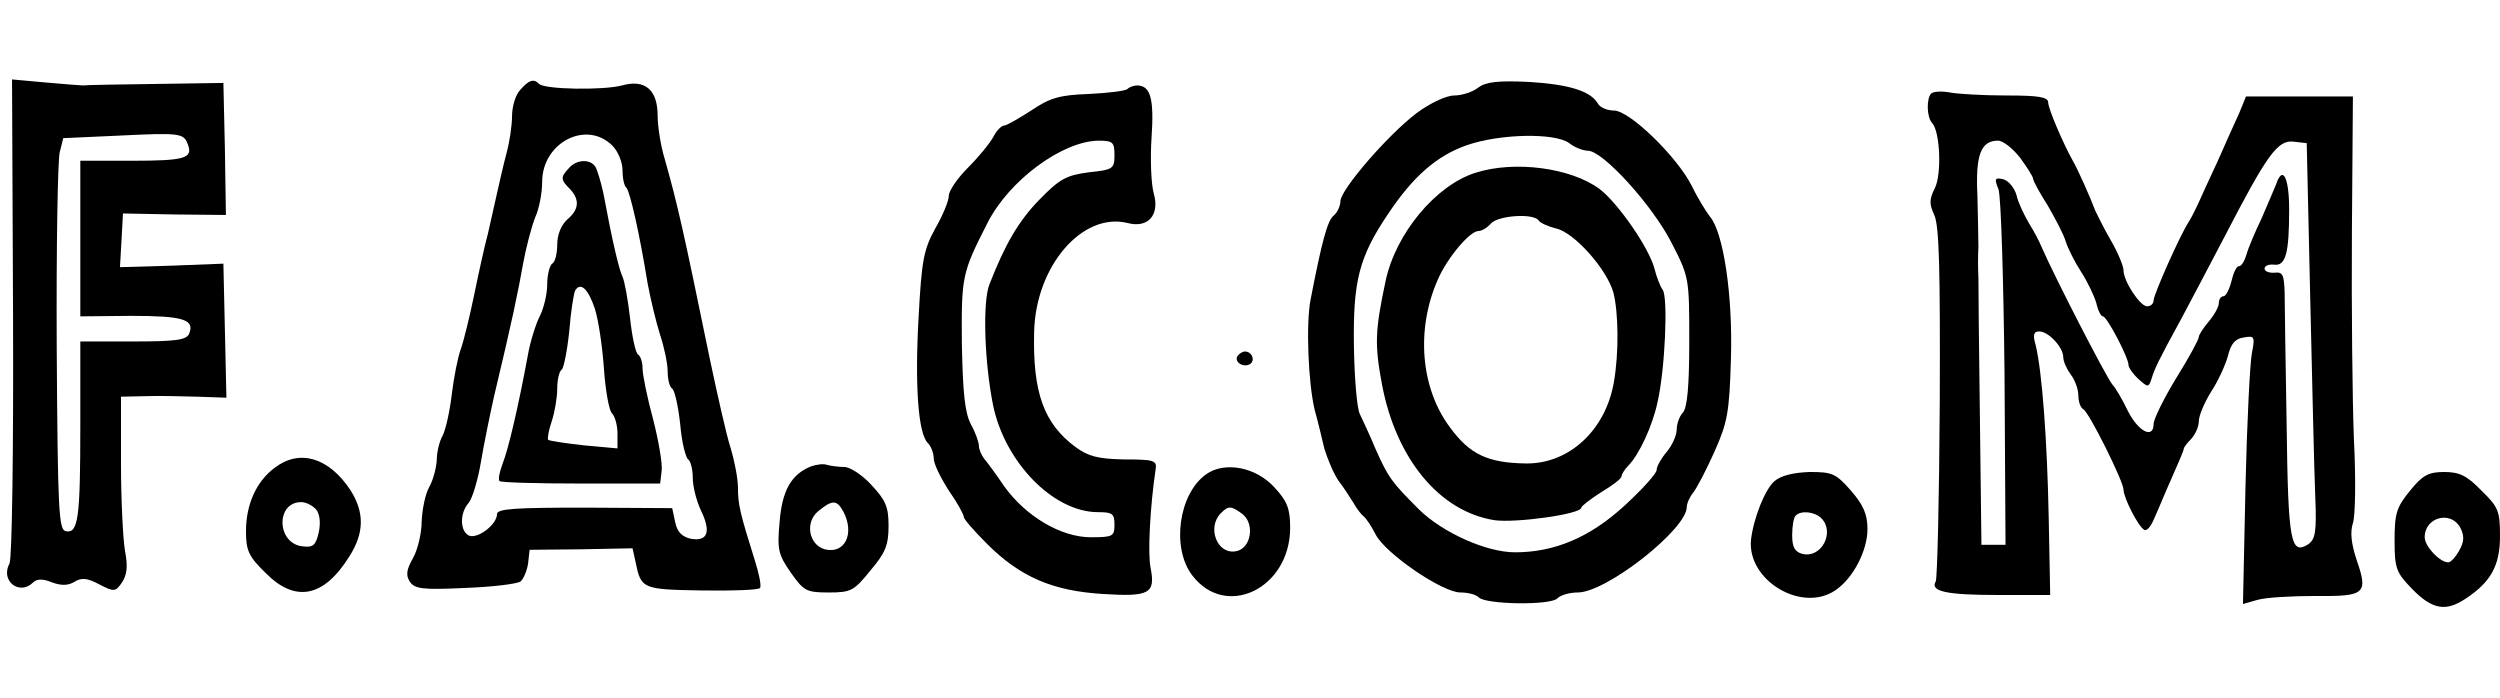 <svg height="698" viewBox="8 21.6 498 107.8" width="2500" xmlns="http://www.w3.org/2000/svg"><path d="m10.6 69.1c.1 26.4-.2 48.1-.7 49.1-1.9 3.5 2 6.5 4.7 3.8.7-.7 1.9-.8 3.8 0 1.9.7 3.2.6 4.4-.1 1.4-.9 2.6-.8 5 .5 2.9 1.5 3.2 1.5 4.5-.4 1-1.5 1.2-3.2.6-6.3-.4-2.3-.8-10.2-.8-17.5v-13.2l4.7-.1c2.6-.1 7.3 0 10.5.1l5.8.2-.3-13.4-.3-13.3-10.3.4-10.3.3.3-5.3.3-5.4 10.3.2 10.2.1-.2-13.1-.3-13.2-13.5.2c-7.4.1-13.9.2-14.5.3-.5 0-3.9-.3-7.5-.6l-6.6-.6zm34.8-34.4c1.1 2.8-.5 3.3-11 3.3h-10.4v31l10.1-.1c10.3 0 12.7.7 11.6 3.5-.5 1.3-2.5 1.6-11.2 1.6h-10.5v16.7c0 18.5-.4 21.6-2.9 21.1-1.4-.3-1.6-4-1.8-36.5-.1-20 .2-37.5.6-39l.7-2.8 11-.5c12.2-.6 13-.5 13.8 1.7zm66.3-10.9c-1 1-1.7 3.4-1.7 5.3s-.5 5.2-1.1 7.4-1.4 5.8-1.9 8-1.3 5.8-1.8 8c-.6 2.2-1.8 7.6-2.7 12s-2.1 9.3-2.7 11c-.6 1.6-1.4 5.7-1.8 9-.4 3.4-1.2 7-1.8 8.2-.7 1.2-1.2 3.4-1.2 5-.1 1.5-.7 3.9-1.5 5.3s-1.4 4.5-1.5 6.8c0 2.4-.8 5.7-1.7 7.3-1.3 2.3-1.5 3.4-.7 4.7 1 1.5 2.5 1.7 11 1.3 5.5-.2 10.4-.8 11.1-1.3.6-.5 1.3-2.2 1.5-3.6l.3-2.7 10.3-.1 10.2-.2.6 2.7c1.1 5.4 1.3 5.5 13.2 5.7 6.2.1 11.4-.1 11.6-.5.3-.4-.2-2.9-1.1-5.7-2.9-9.2-3.3-11-3.3-14.3 0-1.8-.7-5.4-1.5-8-.8-2.5-2.6-10.5-4.1-17.6-5.3-25.8-6.4-30.7-9-39.9-.8-2.6-1.4-6.5-1.4-8.6 0-5.1-2.5-7.3-7.1-6-3.8 1-15.4.8-16.5-.3s-2-.8-3.7 1.1zm18.3 11.2c1.1 1.1 2 3.3 2 4.8 0 1.6.3 3.2.8 3.6.7.8 2.6 9.1 4.2 19 .6 3.2 1.7 7.8 2.5 10.3.8 2.4 1.5 5.7 1.5 7.3s.4 3.1.9 3.4 1.2 3.5 1.6 7.1c.3 3.6 1.1 6.7 1.6 7 .5.4.9 2 .9 3.7 0 1.6.7 4.5 1.6 6.4 2.1 4.3 1.4 6.3-2 5.7-1.7-.4-2.7-1.3-3.1-3.3l-.6-2.8-17.5-.1c-13.8 0-17.4.2-17.4 1.3 0 2-3.7 4.9-5.5 4.3-1.9-.8-2-4.5-.1-6.6.7-.9 1.8-4.5 2.4-8.1s1.8-9.4 2.6-13c3.8-15.9 4.8-20.9 5.8-26.5.6-3.3 1.7-7.4 2.4-9.2.8-1.7 1.4-4.9 1.4-7.1 0-7.8 8.8-12.4 14-7.2z"/><path d="m121.3 39.5c-1.7 1.8-1.6 2.3.2 4.1 2 2.1 1.9 4.1-.5 6.1-1.2 1.1-2 3-2 5 0 1.7-.4 3.5-1 3.8-.5.3-1 2.2-1 4.2 0 1.9-.7 4.7-1.4 6.1-.8 1.5-2 5.2-2.5 8.2-1.8 9.7-3.8 18.4-5 21.4-.6 1.6-.9 3.1-.6 3.4.2.3 7.6.5 16.2.5h15.8l.3-2.5c.2-1.4-.6-6-1.7-10.3-1.2-4.4-2.1-8.9-2.1-10.1 0-1.3-.4-2.5-.9-2.8s-1.2-3.6-1.6-7.3c-.4-3.6-1.1-7.4-1.5-8.2-.7-1.5-2-6.9-3.8-16.6-.5-2.3-1.2-4.6-1.6-5.3-1-1.6-3.8-1.5-5.3.3zm5.2 28c.7 2.2 1.5 7.5 1.8 11.9.3 4.3 1 8.3 1.6 8.9s1.1 2.4 1.1 4v3l-6.6-.6c-3.7-.4-6.9-.9-7.2-1.1-.2-.3.1-1.9.7-3.7s1.1-4.7 1.1-6.5.4-3.5.9-3.8c.4-.3 1.1-3.8 1.5-7.7.3-3.9.9-7.6 1.2-8.1 1.1-1.7 2.6-.2 3.9 3.7zm176-44.1c-1.1.9-3.3 1.6-4.8 1.6-1.6 0-4.8 1.5-7.5 3.5-5.8 4.4-15.2 15.3-15.2 17.6 0 .9-.6 2.2-1.3 2.8-1.3 1-2.4 5.3-4.6 16.6-1 4.8-.5 16.9.8 22.2.6 2.1 1.4 5.5 1.9 7.6.6 2 1.8 4.9 2.8 6.4 1.1 1.4 2.4 3.5 3.1 4.6.6 1.1 1.5 2.2 2 2.6.4.3 1.5 1.9 2.3 3.5 1.9 3.8 13.3 11.6 16.9 11.6 1.5 0 3.1.4 3.7 1 1.4 1.4 14.2 1.6 15.6.2.7-.7 2.5-1.2 4.1-1.2 5.7 0 21.7-12.6 21.7-17 0-.7.6-2.1 1.3-2.9.7-.9 2.6-4.5 4.2-8.1 2.6-5.8 3-7.9 3.3-18.5.4-12.7-1.5-25.3-4.2-28.4-.7-.9-2.4-3.6-3.6-6.1-3-5.9-12.4-15-15.5-15-1.3 0-2.8-.6-3.2-1.4-1.5-2.5-5.7-3.8-13.7-4.3-6.2-.3-8.6 0-10.1 1.1zm18.1 11.1c1 .8 2.7 1.5 3.7 1.5 3 0 12.9 10.9 16.7 18.4 3.5 6.8 3.5 7 3.5 19.7 0 8.8-.4 13.2-1.3 14.1-.6.6-1.2 2.2-1.2 3.3 0 1.2-.9 3.2-2 4.5s-2 2.9-2 3.6-2.9 3.9-6.5 7.2c-6.8 6.2-13.8 9.2-21.7 9.2-5.7 0-14.4-3.9-19.1-8.5-5.5-5.5-6.1-6.3-8.7-12.1-1.1-2.7-2.6-5.8-3.1-6.9-.6-1.1-1.1-7.2-1.2-13.5-.2-13 1-17.8 6.8-26.4 5-7.5 9.7-11.6 15.7-13.7 6.6-2.3 17.6-2.5 20.4-.4z"/><path d="m301.9 40.4c-7.9 2.5-15.9 12.1-17.9 21.6-2.1 9.9-2.2 12.6-.7 20.6 2.8 14.8 11.5 25.3 22.4 27 4.2.6 17.3-1.2 17.3-2.5 0-.3 1.8-1.7 4-3.1 2.2-1.3 4-2.7 4-3.1s.6-1.4 1.3-2.1c2.2-2.2 4.9-8 5.9-12.8 1.5-6.6 2.1-20.9 1-22.3-.5-.7-1.2-2.5-1.6-4.1-1-4.1-7.3-13.2-11-16-5.7-4.2-16.9-5.7-24.7-3.2zm12.6 9.5c.3.5 1.9 1.2 3.5 1.6 3.6.8 10.1 8.1 11.4 12.8 1 4 1.1 11.9.1 17.7-1.6 9.6-8.9 16.4-17.5 16.3-7.6-.1-11.2-1.8-15.1-7.1-5.9-7.8-6.9-19.5-2.5-29.5 1.9-4.4 6.4-9.7 8.1-9.7.7 0 1.8-.7 2.5-1.5 1.4-1.6 8.5-2.1 9.5-.6zm-81.9-26.2c-.4.4-3.8.8-7.7 1-5.9.2-7.8.8-11.5 3.3-2.5 1.6-4.9 3-5.4 3s-1.5 1-2.1 2.2c-.7 1.3-2.9 4-5.1 6.2-2.1 2.1-3.8 4.6-3.8 5.6s-1.2 3.9-2.7 6.5c-2.3 4.2-2.7 6.3-3.3 17.4-.8 13.8-.1 23.4 1.8 25.3.7.7 1.2 2.1 1.2 3.1 0 1.1 1.4 3.9 3 6.4 1.7 2.4 3 4.8 3 5.3 0 .4 2.1 2.8 4.6 5.3 6.6 6.6 13.1 9.4 23.1 10 9.3.6 10.5-.1 9.5-5.2-.6-2.8-.1-12.3 1-19.6.3-1.8-.3-2-6.2-2-5.3-.1-7.2-.6-9.8-2.5-6.3-4.7-8.5-10.9-8.2-22.9.3-13.1 9.6-23.9 18.6-21.7 4.1 1.1 6.5-1.6 5.2-6-.5-1.9-.7-6.9-.4-11.2.5-7.5-.2-10.2-2.9-10.2-.6 0-1.5.3-1.9.7zm-2.6 13.2c0 2.7-.3 2.9-5.1 3.4-4.5.6-5.8 1.3-9.8 5.4-4.3 4.4-6.9 9-10 16.9-1.4 3.5-1 15.5.7 24 2.3 11.4 12 21.4 20.9 21.4 2.9 0 3.3.3 3.3 2.5 0 2.3-.3 2.5-4.7 2.5-6 0-13-4.2-17.3-10.2-1.6-2.4-3.4-4.8-4-5.5-.5-.7-1-1.8-1-2.5s-.7-2.7-1.6-4.3c-1.2-2.3-1.6-6.2-1.8-16-.1-13.5 0-14.1 5.1-24.1 4.3-8.5 14.9-16.3 22.1-16.4 2.9 0 3.2.3 3.2 2.9zm162.7-12.3c-1 1-.9 4.8.2 5.9 1.6 1.8 1.9 10.3.5 13-1.1 2.2-1.1 3.1-.1 5.3 1 2.1 1.2 10.9 1.1 37.4-.1 19.1-.5 35.1-.8 35.6-1.2 2 2.2 2.7 12.3 2.7h10.5l-.3-15.5c-.3-15.3-1.3-28.9-2.6-34.3-.6-2-.4-2.7.7-2.7 1.9 0 4.8 3.2 4.8 5.1 0 .9.7 2.4 1.5 3.5.8 1 1.5 2.9 1.5 4.1s.4 2.5 1 2.8c1.2.7 8 14.4 8 16s2.9 7.3 4.1 8c.5.4 1.4-.7 2-2.2.7-1.5 2.2-5.2 3.5-8.1s2.4-5.5 2.4-5.8.7-1.2 1.5-2c.8-.9 1.5-2.4 1.5-3.5s1.1-3.7 2.4-5.8c1.4-2.1 2.9-5.4 3.4-7.2.6-2.5 1.5-3.5 3.2-3.7 2.1-.4 2.2-.1 1.6 3-.4 1.8-1 13.8-1.3 26.7l-.5 23.4 2.8-.8c1.6-.5 6.8-.8 11.6-.8 10 .1 10.6-.4 8.2-7.3-1-3.1-1.3-5.4-.7-7.2.5-1.5.6-9 .2-16.7-.3-7.8-.5-26.3-.4-41.2l.2-27.1h-21.3l-1.3 3.2c-.8 1.7-2.7 6-4.3 9.6-1.7 3.6-3.4 7.4-3.9 8.5s-1.3 2.7-1.8 3.5c-1.9 2.9-7.1 14.7-7.1 15.8 0 .7-.6 1.2-1.3 1.2-1.4 0-4.7-5-4.7-7.2 0-.8-1.1-3.5-2.5-5.9s-2.7-5.1-3.1-5.9c-1-2.7-3.6-8.5-4.5-10-2-3.6-4.9-10.4-4.9-11.6 0-1.1-1.9-1.4-8.4-1.4-4.6 0-9.6-.3-11.2-.6s-3.2-.2-3.7.2zm17.7 12.8c1.4 1.9 2.6 3.8 2.6 4.2s1.3 2.8 2.9 5.3c1.5 2.6 3.2 5.8 3.6 7.2.4 1.3 1.8 4.1 3.1 6.1s2.6 4.8 3 6.2c.3 1.4.9 2.6 1.3 2.6.8 0 5.1 8.2 5.1 9.7 0 .5.9 1.8 2 2.8 1.9 1.7 2 1.7 2.6-.1.6-2 1.3-3.5 5.9-11.9 1.5-2.8 5.4-10.2 8.7-16.5 8.4-16.2 10.5-19.2 13.7-18.8l2.6.3.7 31c.4 17 .8 34.8 1 39.4.3 7.1 0 8.5-1.4 9.5-3.5 2.2-4-.4-4.3-23.6-.2-12.2-.4-24.2-.4-26.5-.1-3.6-.4-4.2-2-4-1.1.1-2-.3-2-.8 0-.6.8-.9 1.9-.8 2.3.3 3-2.2 3-11 0-6.4-1.3-8.9-2.6-5-.4 1-1.7 4-2.9 6.8-1.3 2.7-2.7 6-3 7.2-.4 1.3-1 2.3-1.5 2.3s-1.1 1.3-1.5 3c-.4 1.6-1.1 3-1.6 3s-.9.6-.9 1.3c0 .8-.9 2.4-2 3.7s-2 2.7-2 3.1c0 .5-2 4.2-4.5 8.2-2.5 4.1-4.5 8.2-4.5 9.1 0 3.1-3 1.6-5.1-2.5-1.1-2.3-2.5-4.7-3.1-5.3-1.3-1.6-11.4-21.2-14.2-27.6-.3-.8-1.4-2.9-2.4-4.5-1-1.7-2.2-4.2-2.5-5.6-.4-1.5-1.6-2.9-2.6-3.2-1.7-.4-1.9-.2-1 2 .5 1.4 1 17.9 1.2 36.7l.2 34.1h-4.8l-.3-25c-.2-13.8-.3-26.5-.3-28.3-.1-1.7-.1-4.4 0-6 0-1.5-.1-6.1-.2-10.3-.4-8.1.7-10.9 4.1-10.9 1 0 2.9 1.5 4.4 3.4zm-155.9 39.5c-.7 1.2 1.2 2.4 2.5 1.6 1.1-.7.4-2.5-1-2.5-.5 0-1.1.4-1.5.9zm-191.7 22.2c-3.7 2.7-5.8 7.3-5.8 12.7 0 3.8.5 5 3.9 8.3 5.9 6 11.6 4.9 16.7-3.3 3-4.7 3-8.8.2-13.2-4.3-6.5-10.1-8.2-15-4.5zm8.2 8.4c.7.9.9 2.6.5 4.5-.6 2.6-1.1 3.1-3.3 2.8-5.1-.6-5.3-8.8-.2-8.8 1 0 2.3.7 3 1.5zm98.5-8.6c-3.9 1.6-5.7 4.8-6.2 11-.5 5.5-.3 6.5 2.2 10.1 2.6 3.7 3.1 4 7.6 4 4.4 0 5-.3 8.3-4.4 3-3.5 3.6-5.1 3.6-8.9s-.6-5.1-3.4-8.1c-1.8-2-4.3-3.6-5.4-3.6s-2.6-.2-3.4-.4c-.7-.3-2.2-.1-3.3.3zm6.5 9c2.3 4.4.3 8.5-3.7 7.5-3.2-.9-4-5.4-1.3-7.6 2.8-2.3 3.7-2.3 5 .1zm72.2-7.4c-5.4 3.9-6.9 14.6-2.7 20.1 6.7 8.8 19.5 2.6 19.5-9.5 0-3.8-.6-5.3-3.1-8-3.7-4.1-10-5.3-13.7-2.6zm7.2 7.8c2.7 2 1.8 7.1-1.3 7.5-3.7.6-5.7-4.8-2.9-7.6 1.5-1.5 2-1.5 4.2.1zm106.1-6.5c-1.9 1.6-4.2 7.4-4.7 11.7-.8 8.1 10.2 14.7 16.9 10 3.5-2.4 6.3-7.9 6.3-12.1 0-3-.8-4.8-3.3-7.7-3-3.4-3.7-3.7-8.2-3.7-3.2.1-5.7.7-7 1.8zm9.3 7.4c2.8 2.8 0 8.1-3.8 7.1-1.5-.4-2-1.4-2-3.7 0-1.8.3-3.6.7-3.9 1-1.1 3.8-.8 5.1.5zm117.3-5.5c-2.7 3.3-3.1 4.5-3.1 9.9 0 5.6.3 6.4 3.5 9.7 4 4.1 6.7 4.6 10.7 1.9 5-3.3 6.8-6.6 6.8-12.4 0-5-.3-5.8-3.7-9.1-2.9-3-4.4-3.7-7.4-3.7-3.1 0-4.3.6-6.8 3.7zm10 7.4c.8 1.6.8 2.7-.2 4.5-.7 1.3-1.7 2.4-2.2 2.4-1.7 0-4.7-3.2-4.7-5 0-4 5.2-5.4 7.1-1.9z"/></svg>